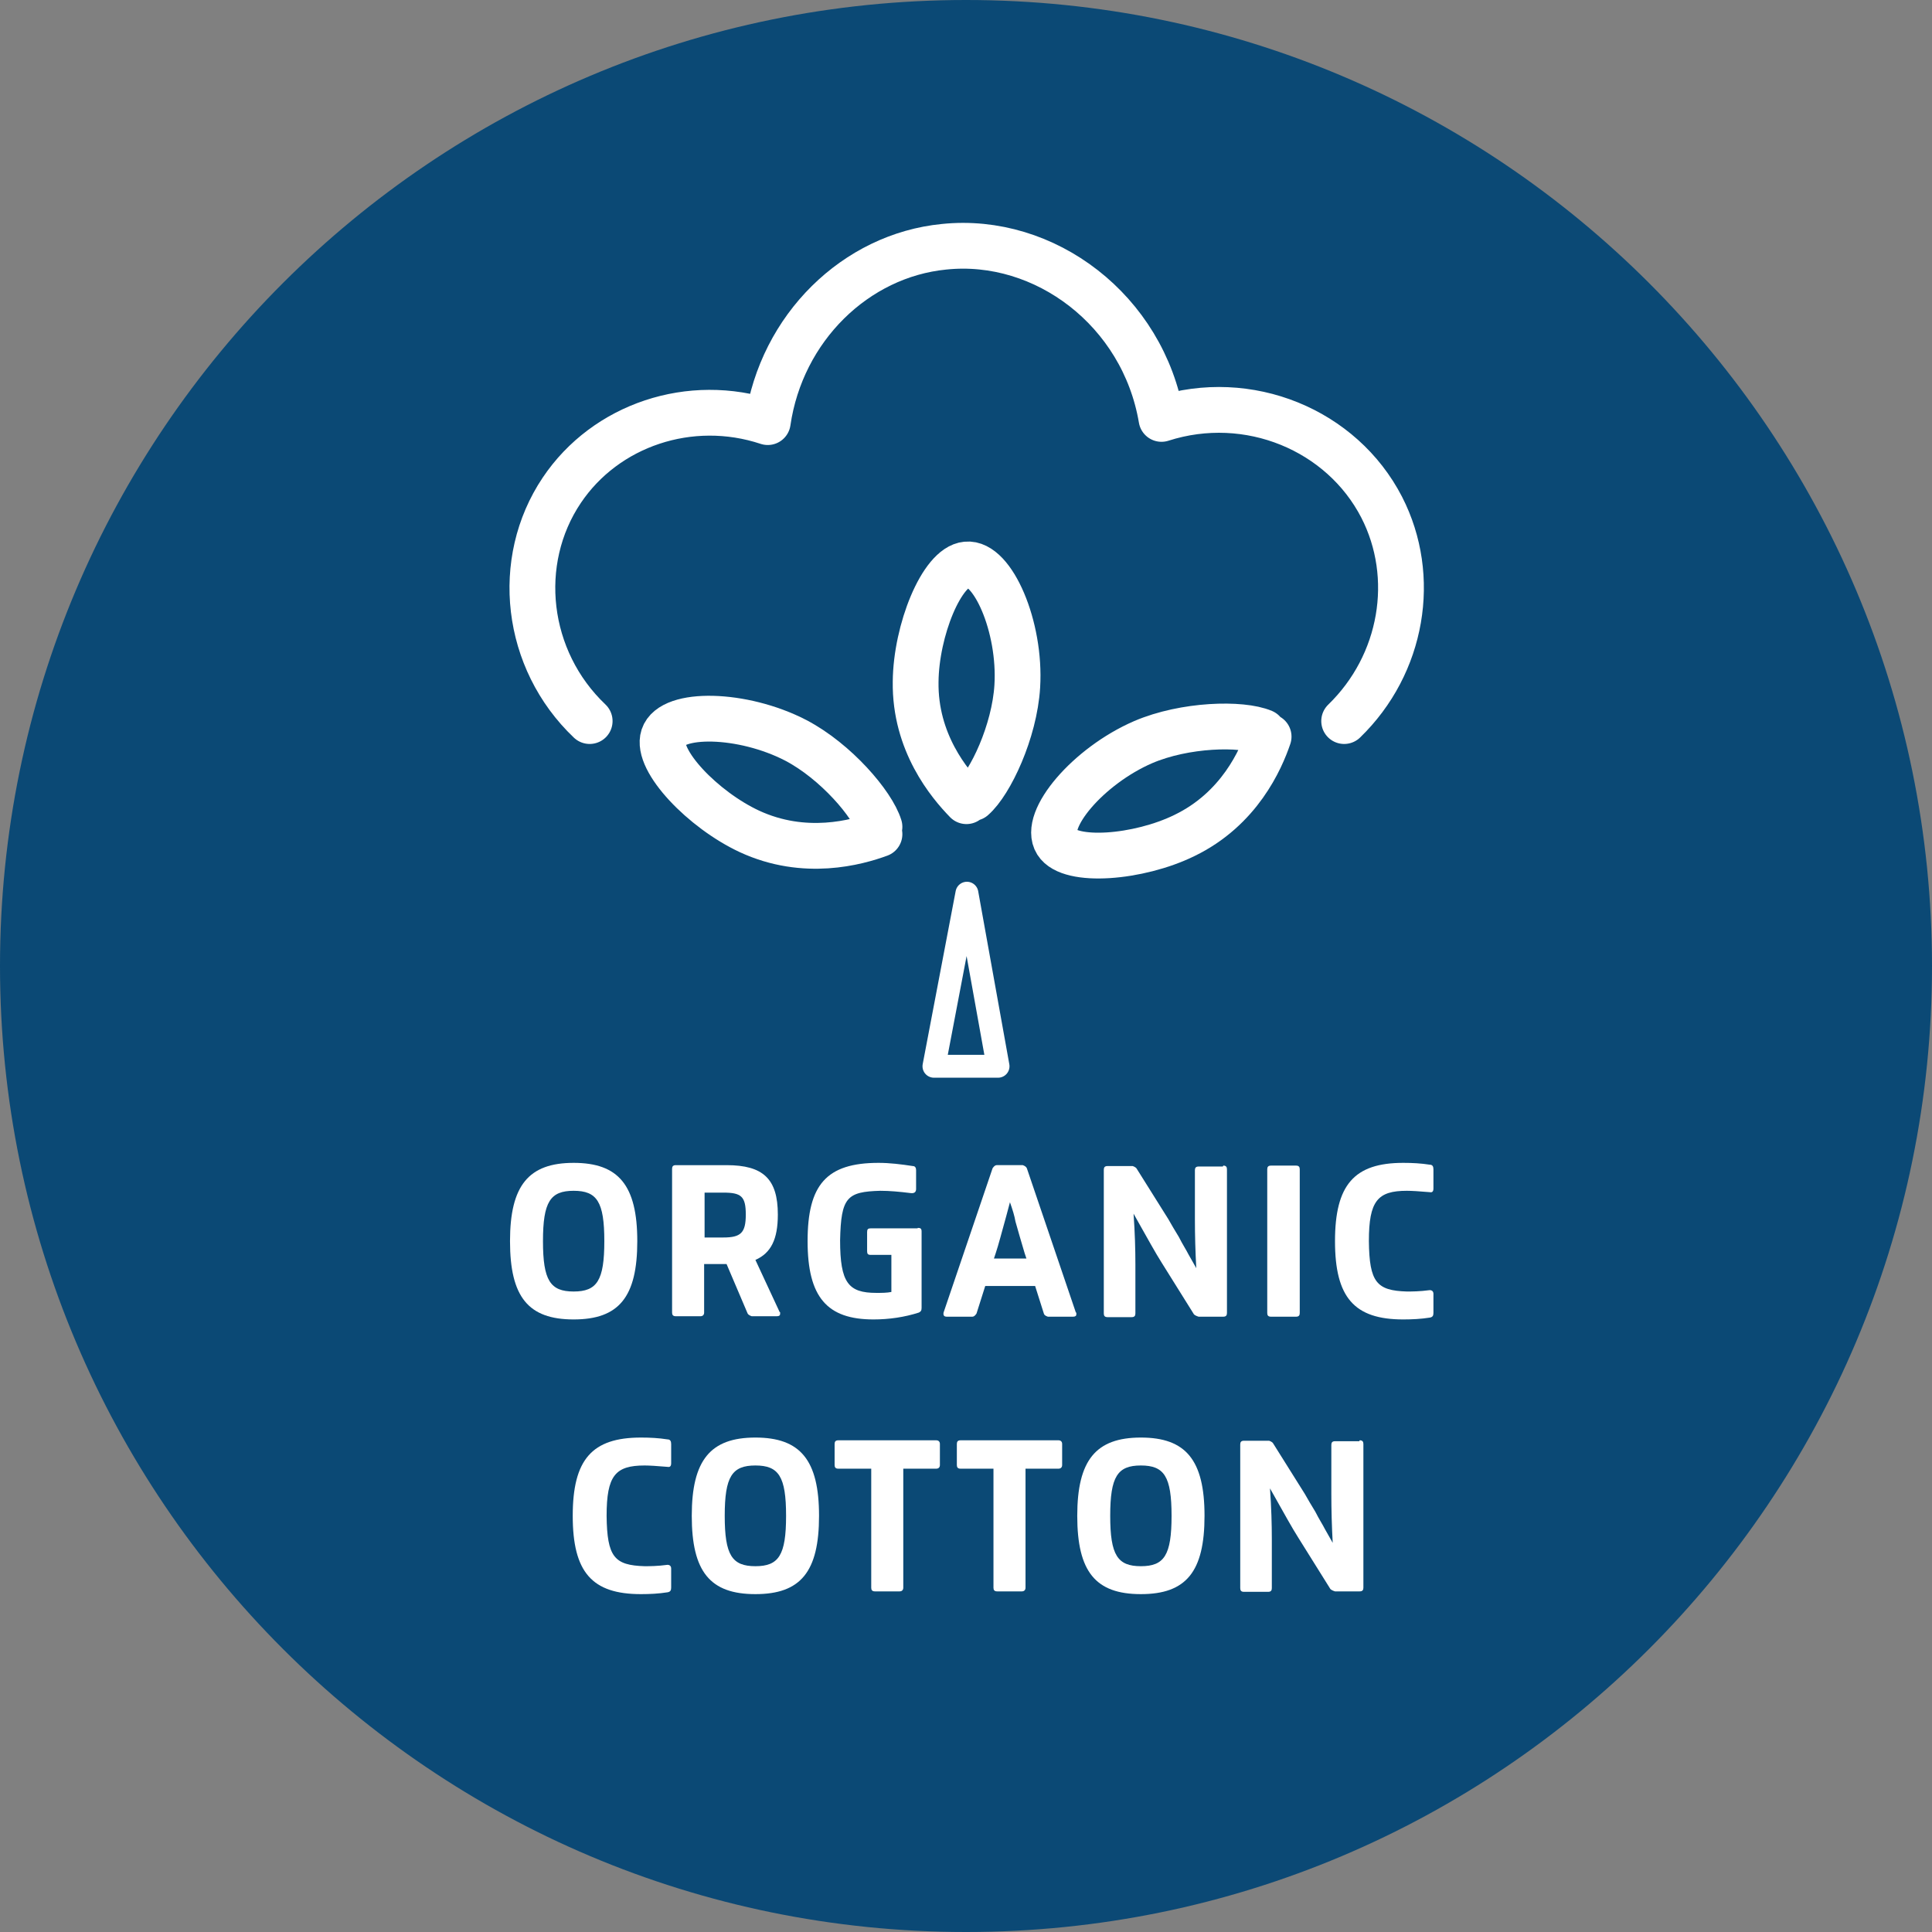 <?xml version="1.0" encoding="UTF-8"?>
<svg id="Layer_2" data-name="Layer 2" xmlns="http://www.w3.org/2000/svg" viewBox="0 0 42.2 42.2">
  <rect x="0" y="0" width="42.2" height="42.2" fill="#808080" stroke="none"/>
  <defs>
    <style>
      .cls-1, .cls-2 {
        fill: none;
        stroke: #fff;
        stroke-linecap: round;
        stroke-linejoin: round;
      }

      .cls-3 {
        fill: #fff;
      }

      .cls-3, .cls-4 {
        stroke-width: 0px;
      }

      .cls-2 {
        stroke-width: .5px;
      }

      .cls-4 {
        fill: #0b4975;
      }
    </style>
  </defs>
  <g id="Layer_1-2" data-name="Layer 1">
    <path class="cls-4" d="m21.1,0c11.65,0,21.1,9.45,21.1,21.1s-9.45,21.1-21.1,21.1S0,32.75,0,21.1,9.45,0,21.1,0"/>
    <g>
      <path class="cls-3" d="m11.14,27.11c0-1.22.41-1.71,1.39-1.71s1.39.49,1.39,1.71-.4,1.71-1.39,1.71-1.39-.49-1.39-1.71Zm2.06,0c0-.86-.16-1.1-.67-1.1s-.67.24-.67,1.1.16,1.1.67,1.1.67-.24.67-1.1Z"/>
      <path class="cls-3" d="m17.04,28.66s0,.04,0,.04c0,.03-.02.05-.07.05h-.55s-.07-.02-.09-.06l-.46-1.08h-.49v1.06c0,.05-.03.08-.08.08h-.54c-.06,0-.08-.03-.08-.08v-3.14c0-.05.02-.08.08-.08h1.11c.8,0,1.12.3,1.12,1.08,0,.54-.15.84-.49.99l.53,1.14Zm-1.65-1.63h.41c.38,0,.49-.1.49-.5s-.1-.48-.49-.48h-.41v.97Z"/>
      <path class="cls-3" d="m20.05,26.82c.06,0,.08.02.08.08v1.67c0,.06-.02.08-.06.1-.31.1-.65.15-.99.15-1.01,0-1.44-.48-1.44-1.71s.41-1.71,1.55-1.71c.24,0,.49.03.75.07.05,0,.07.04.07.09v.41c0,.07-.04.1-.12.09-.24-.03-.46-.05-.66-.05-.73.02-.86.14-.88,1.08,0,.93.18,1.15.79,1.15.12,0,.23,0,.33-.02v-.81h-.45c-.06,0-.08-.02-.08-.08v-.42c0-.06.02-.08.08-.08h1.02Z"/>
      <path class="cls-3" d="m23.51,28.67s0,.02,0,.04c0,.03-.02.05-.07.05h-.55s-.08-.02-.09-.07l-.19-.6h-1.09l-.19.6s-.04.07-.09.07h-.56c-.06,0-.08-.03-.07-.09l1.07-3.15s.04-.07.09-.07h.57s.07.02.09.07l1.07,3.15Zm-1.09-1.18l-.04-.12c-.08-.27-.15-.51-.2-.69-.02-.12-.06-.25-.12-.42l-.08.3c-.1.36-.17.63-.23.81l-.04.12h.7Z"/>
      <path class="cls-3" d="m26.72,25.46c.06,0,.08.03.08.08v3.14c0,.05-.02.08-.08.08h-.54s-.07-.02-.1-.05l-.7-1.12c-.14-.22-.31-.53-.53-.92l-.09-.16c.03.42.04.79.04,1.1v1.08c0,.05-.02.08-.08.08h-.53c-.06,0-.08-.03-.08-.08v-3.14c0-.05.02-.08.08-.08h.55s.07.02.09.06l.69,1.1c.06.11.14.24.23.39.08.16.16.28.21.38l.17.3c-.02-.36-.03-.72-.03-1.07v-1.07c0-.05.02-.08.08-.08h.53Z"/>
      <path class="cls-3" d="m27.76,28.76c-.06,0-.08-.03-.08-.08v-3.14c0-.05.02-.08.08-.08h.55c.06,0,.08.03.08.08v3.14c0,.05-.02.08-.08.08h-.55Z"/>
      <path class="cls-3" d="m30.65,25.4c.2,0,.39.01.58.04.06,0,.08.04.08.1v.42c0,.07-.03.09-.08.08-.23-.02-.4-.03-.5-.03-.64,0-.83.22-.83,1.1.01.9.17,1.08.83,1.1.1,0,.28,0,.5-.03h0c.05,0,.08.03.08.08v.42c0,.06-.02.09-.08.1-.19.03-.38.04-.58.04-1.07,0-1.49-.48-1.49-1.71s.42-1.71,1.49-1.71Z"/>
      <path class="cls-3" d="m14,31.4c.2,0,.39.01.58.04.06,0,.08.04.08.1v.42c0,.07-.03.09-.08.08-.23-.02-.4-.03-.5-.03-.64,0-.83.22-.83,1.1.01.9.17,1.08.83,1.1.1,0,.28,0,.5-.03h0c.05,0,.08.03.08.08v.42c0,.06-.02.09-.08.1-.19.03-.38.04-.58.04-1.07,0-1.49-.48-1.49-1.71s.42-1.71,1.49-1.71Z"/>
      <path class="cls-3" d="m15.11,33.11c0-1.22.41-1.71,1.39-1.71s1.39.49,1.39,1.71-.4,1.71-1.39,1.71-1.39-.49-1.39-1.71Zm2.06,0c0-.86-.16-1.1-.67-1.1s-.67.24-.67,1.1.16,1.1.67,1.1.67-.24.67-1.1Z"/>
      <path class="cls-3" d="m20.45,31.46c.05,0,.08.03.08.08v.46c0,.05-.03.08-.08.08h-.72v2.6c0,.05-.03.08-.08.08h-.54c-.06,0-.08-.03-.08-.08v-2.6h-.72c-.06,0-.08-.03-.08-.08v-.46c0-.05.02-.08.08-.08h2.14Z"/>
      <path class="cls-3" d="m23.12,31.46c.05,0,.08.03.08.08v.46c0,.05-.03.08-.08.08h-.72v2.6c0,.05-.03.08-.08.08h-.54c-.06,0-.08-.03-.08-.08v-2.6h-.72c-.06,0-.08-.03-.08-.08v-.46c0-.05.02-.08.08-.08h2.14Z"/>
      <path class="cls-3" d="m23.53,33.11c0-1.22.41-1.71,1.39-1.71s1.39.49,1.39,1.71-.4,1.71-1.39,1.71-1.39-.49-1.39-1.71Zm2.06,0c0-.86-.16-1.1-.67-1.1s-.67.24-.67,1.1.16,1.1.67,1.1.67-.24.67-1.1Z"/>
      <path class="cls-3" d="m29.7,31.46c.06,0,.08.03.08.08v3.14c0,.05-.02.08-.08.08h-.54s-.07-.02-.1-.05l-.7-1.12c-.14-.22-.31-.53-.53-.92l-.09-.16c.03.42.04.79.04,1.1v1.08c0,.05-.02.08-.08.08h-.53c-.06,0-.08-.03-.08-.08v-3.14c0-.05.02-.08.08-.08h.55s.07.02.09.06l.69,1.1c.06.11.14.24.23.39.08.16.16.28.21.38l.17.3c-.02-.36-.03-.72-.03-1.07v-1.07c0-.05.02-.08.08-.08h.53Z"/>
    </g>
    <path class="cls-1" d="m19.21,18.22c-.49.18-1.63.5-2.84-.06-1.01-.47-2.05-1.55-1.88-2.07.18-.55,1.73-.52,2.89.08.88.46,1.68,1.4,1.83,1.89"/>
    <path class="cls-1" d="m27.71,16.09c-.17.5-.64,1.58-1.84,2.16-1,.49-2.5.61-2.79.15-.31-.49.69-1.67,1.89-2.19.91-.39,2.15-.42,2.62-.22"/>
    <path class="cls-1" d="m21.11,17.5c-.37-.38-1.13-1.28-1.11-2.61.01-1.12.57-2.51,1.11-2.56.57-.06,1.19,1.36,1.11,2.66-.06.99-.59,2.11-.97,2.44"/>
    <polygon class="cls-2" points="21.12 19.51 20.4 23.29 21.8 23.29 21.12 19.51"/>
    <path class="cls-1" d="m12.88,15.75c-1.41-1.34-1.65-3.49-.61-5.04.96-1.43,2.81-2.05,4.5-1.49.3-2.06,1.92-3.64,3.85-3.83,2.2-.23,4.35,1.39,4.75,3.76,1.9-.61,3.94.24,4.81,1.93.78,1.52.46,3.43-.82,4.67"/>
  </g>
</svg>